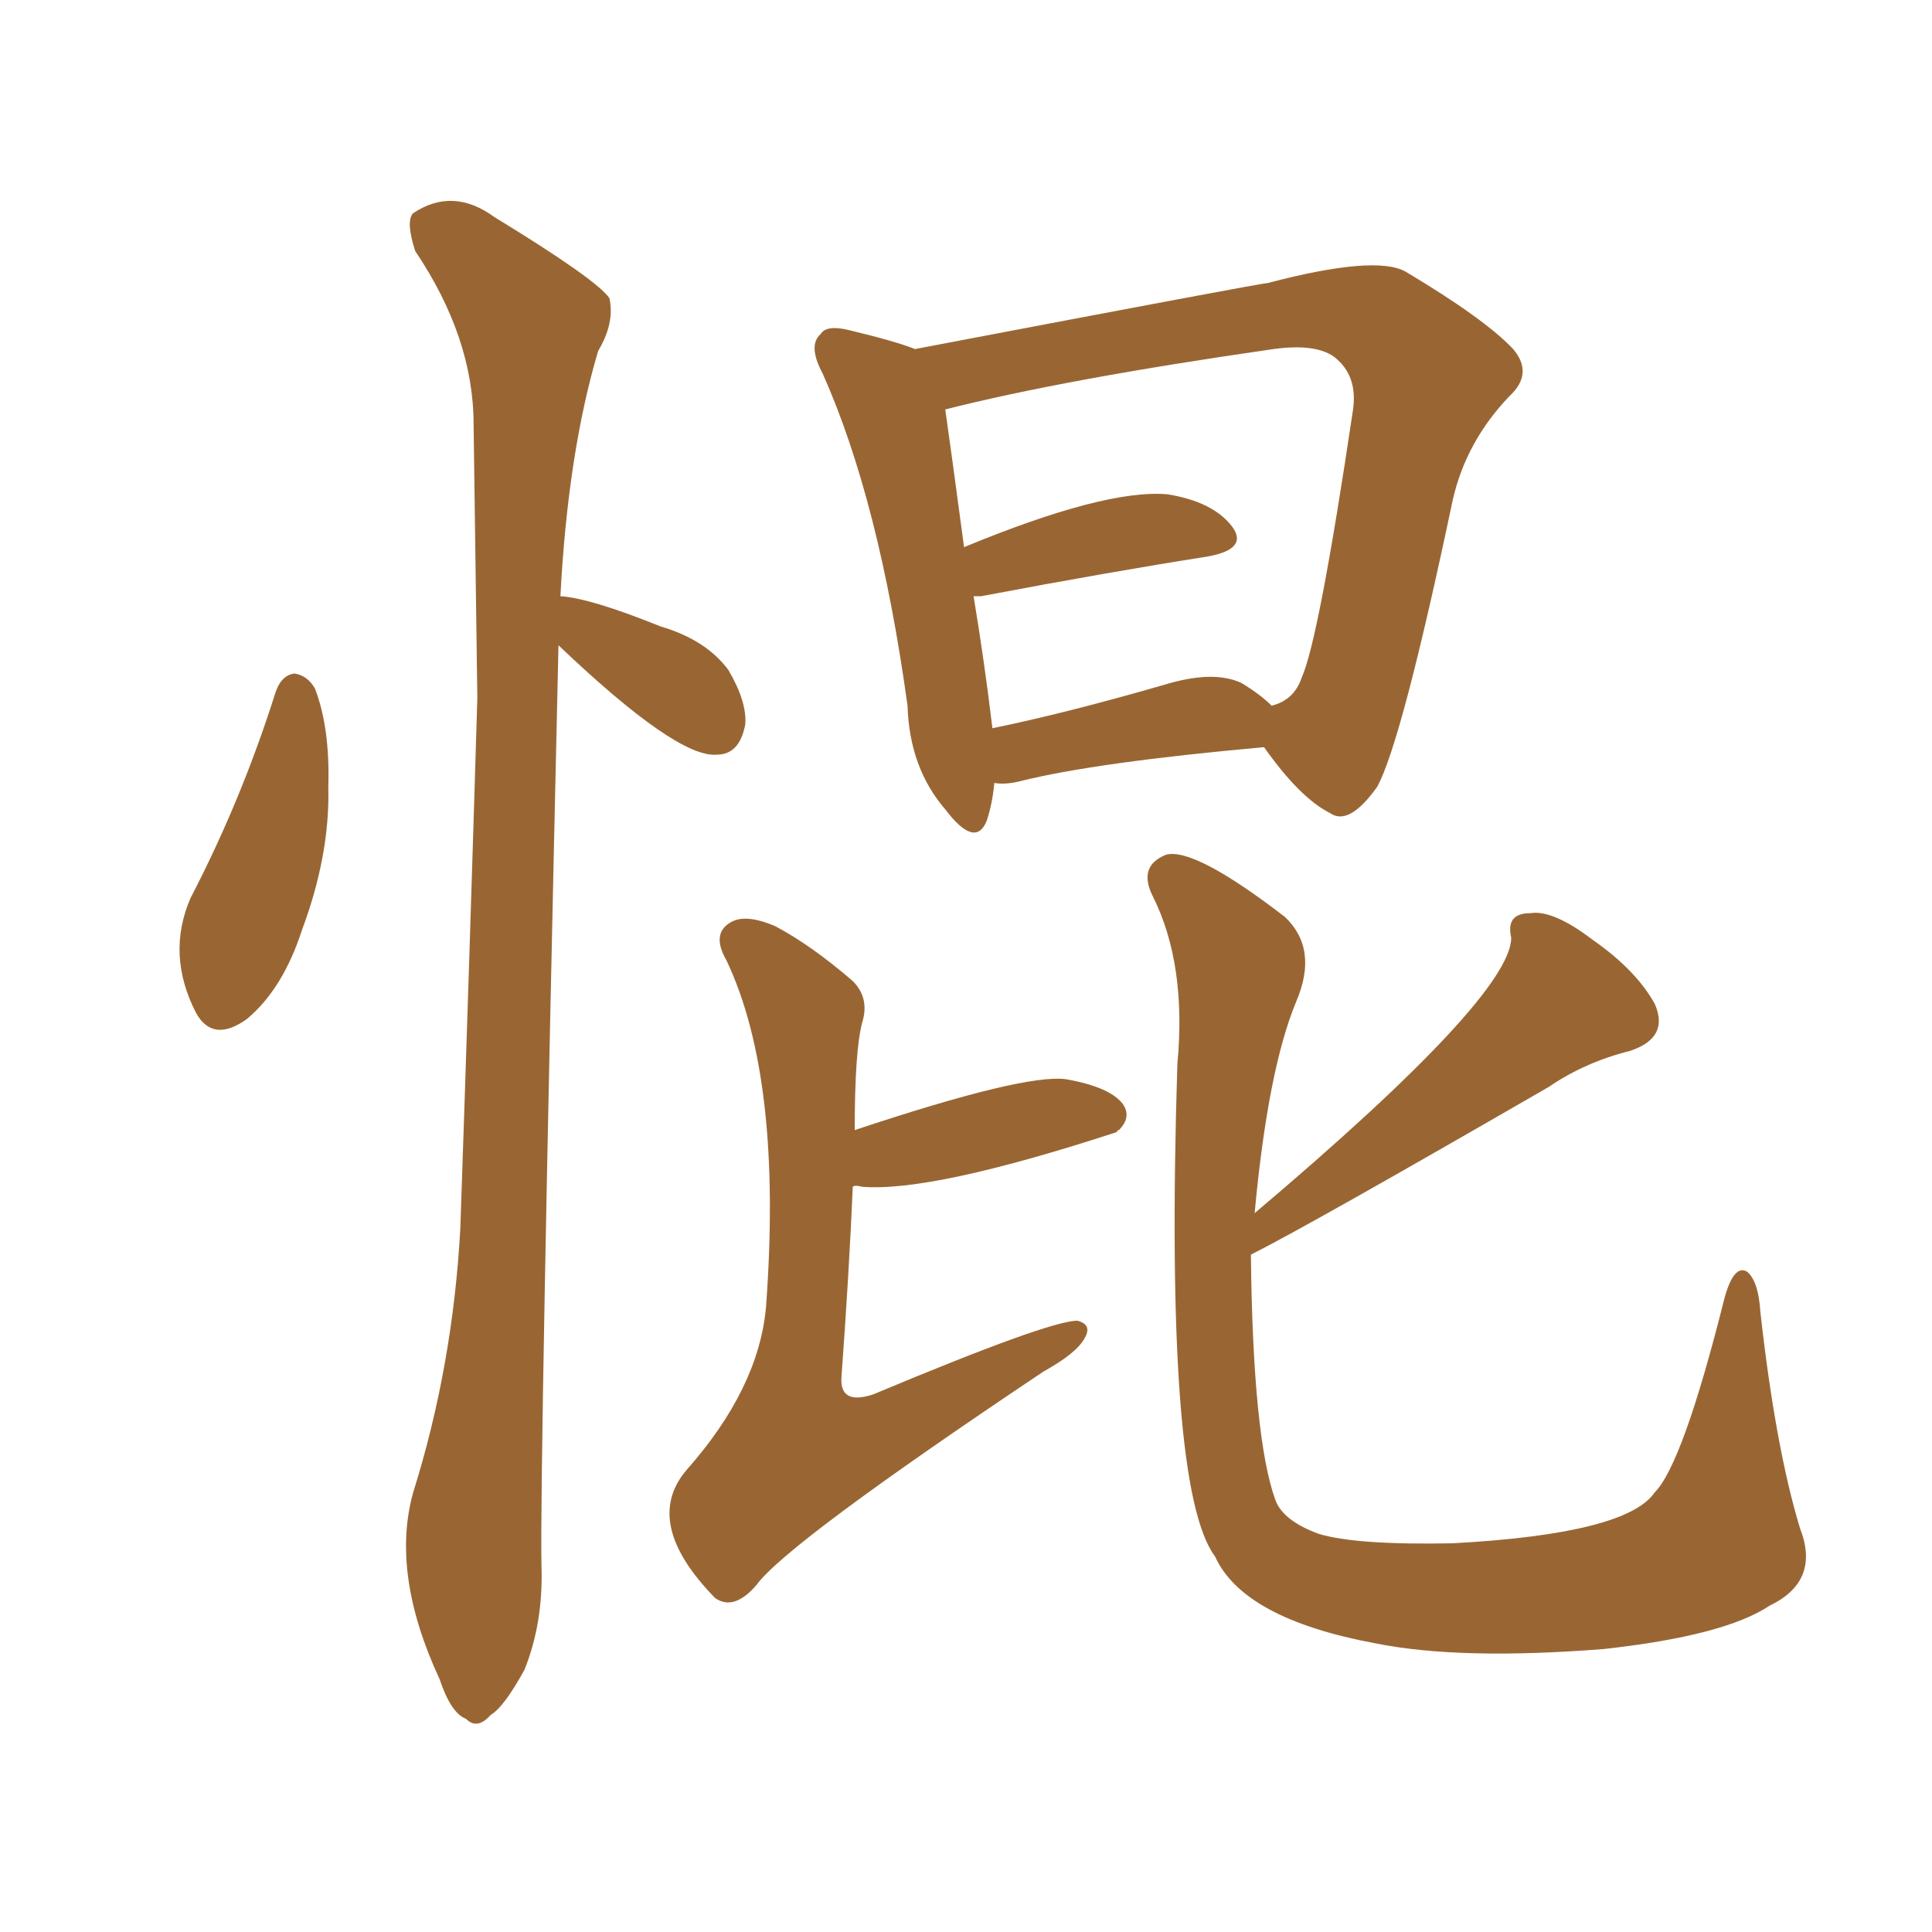 <svg xmlns="http://www.w3.org/2000/svg" xmlns:xlink="http://www.w3.org/1999/xlink" width="150" height="150"><path fill="#996633" padding="10" d="M77.20 60.79L77.20 60.79Q77.05 62.40 76.61 63.72L76.61 63.72Q75.73 65.92 73.39 62.84L73.39 62.84Q70.61 59.62 70.46 54.79L70.46 54.79Q68.26 38.82 63.87 29.00L63.87 29.00Q62.70 26.81 63.72 25.93L63.72 25.93Q64.16 25.20 65.92 25.63L65.92 25.63Q69.58 26.51 71.04 27.10L71.04 27.10Q98.00 21.97 98.44 21.97L98.44 21.97Q106.79 19.78 109.13 21.09L109.13 21.09Q115.28 24.76 117.48 27.10L117.48 27.10Q119.09 29.00 117.19 30.76L117.19 30.76Q113.82 34.28 112.79 38.82L112.79 38.82Q108.84 57.57 106.93 61.08L106.93 61.08Q104.74 64.16 103.27 63.13L103.27 63.13Q100.93 61.96 98.14 58.01L98.14 58.01Q85.11 59.18 79.25 60.64L79.25 60.64Q78.08 60.94 77.20 60.79ZM96.39 53.03L96.39 53.03Q97.85 53.91 98.73 54.79L98.73 54.79Q100.49 54.35 101.07 52.59L101.07 52.59Q102.39 49.66 105.03 31.93L105.03 31.93Q105.47 29.15 103.56 27.69L103.56 27.69Q102.10 26.66 98.88 27.10L98.88 27.10Q82.62 29.44 73.39 31.79L73.39 31.79Q73.83 34.86 74.85 42.48L74.85 42.48Q85.84 37.94 90.67 38.38L90.67 38.38Q94.19 38.96 95.65 40.87L95.65 40.87Q96.97 42.63 93.75 43.21L93.75 43.21Q86.28 44.38 76.17 46.29L76.17 46.29Q75.73 46.29 75.59 46.29L75.59 46.29Q76.46 51.56 77.05 56.54L77.05 56.54Q82.76 55.37 90.38 53.17L90.38 53.17Q94.19 52.00 96.39 53.03ZM66.36 87.74L66.36 87.74Q79.54 83.35 82.76 83.79L82.76 83.79Q86.13 84.38 87.16 85.69L87.16 85.69Q87.89 86.72 86.87 87.74L86.87 87.74Q86.72 87.74 86.72 87.89L86.72 87.89Q72.36 92.58 66.94 92.14L66.94 92.14Q66.36 91.99 66.21 92.14L66.21 92.14Q65.92 98.88 65.33 106.93L65.33 106.93Q65.19 109.13 67.82 108.25L67.82 108.25Q81.45 102.54 83.64 102.54L83.64 102.54Q84.81 102.83 84.23 103.86L84.23 103.86Q83.64 105.03 81.01 106.49L81.01 106.49Q61.08 119.82 58.74 123.05L58.74 123.05Q56.98 125.10 55.52 124.07L55.52 124.07Q49.80 118.21 53.32 114.11L53.32 114.11Q58.89 107.81 59.47 101.51L59.47 101.51Q60.79 83.79 56.40 74.56L56.40 74.56Q55.22 72.51 56.69 71.63L56.69 71.63Q57.86 70.90 60.21 71.92L60.21 71.92Q62.99 73.39 66.21 76.17L66.21 76.17Q67.53 77.49 66.94 79.39L66.94 79.39Q66.36 81.59 66.36 87.74ZM97.41 94.19L97.41 94.19Q117.33 77.34 117.33 72.80L117.33 72.80Q116.89 70.90 118.80 70.90L118.80 70.90Q120.56 70.61 123.63 72.95L123.63 72.95Q127.00 75.29 128.47 77.93L128.47 77.93Q129.64 80.57 126.56 81.59L126.56 81.59Q123.05 82.47 120.26 84.38L120.26 84.38Q101.51 95.21 97.12 97.41L97.12 97.41Q97.27 111.62 99.02 116.46L99.02 116.46Q99.61 118.07 102.39 119.09L102.39 119.09Q105.32 119.97 112.79 119.82L112.79 119.82Q126.27 119.09 128.47 115.87L128.47 115.87Q130.66 113.67 133.89 100.78L133.89 100.78Q134.62 98.14 135.64 98.73L135.64 98.73Q136.52 99.46 136.67 101.81L136.67 101.81Q137.84 112.35 139.75 118.65L139.75 118.65Q141.36 122.75 137.40 124.66L137.40 124.66Q133.89 127.00 124.51 128.03L124.51 128.03Q113.38 128.91 106.79 127.59L106.79 127.59Q96.53 125.68 94.34 120.85L94.34 120.85Q90.38 115.58 91.41 82.62L91.41 82.62Q92.14 74.85 89.50 69.58L89.50 69.58Q88.33 67.24 90.53 66.36L90.53 66.36Q92.72 65.77 99.76 71.19L99.76 71.19Q102.39 73.68 100.63 77.78L100.63 77.78Q98.44 83.06 97.41 94.19ZM21.39 53.76L21.39 53.76Q21.83 52.44 22.85 52.29L22.85 52.29Q23.88 52.44 24.46 53.47L24.46 53.47Q25.63 56.54 25.49 61.08L25.49 61.08Q25.63 66.36 23.44 72.22L23.44 72.22Q21.97 76.76 19.19 79.10L19.19 79.10Q16.55 81.01 15.23 78.66L15.23 78.66Q12.89 74.12 14.79 69.73L14.79 69.73Q18.75 62.11 21.39 53.76ZM43.36 50.10L43.36 50.10L43.36 50.10Q41.89 114.55 42.04 121.58L42.04 121.58Q42.19 125.98 40.72 129.64L40.72 129.64Q39.11 132.57 38.09 133.15L38.09 133.15Q37.06 134.33 36.18 133.45L36.18 133.45Q35.01 133.01 34.13 130.37L34.13 130.37Q30.32 122.17 32.08 115.87L32.08 115.87Q35.16 106.05 35.74 95.36L35.74 95.36Q36.47 73.97 37.06 54.20L37.06 54.20Q36.91 42.77 36.77 32.96L36.77 32.96Q36.77 26.22 32.23 19.48L32.23 19.48Q31.49 17.14 32.08 16.55L32.08 16.55Q35.16 14.50 38.38 16.85L38.38 16.85Q46.29 21.68 47.31 23.14L47.31 23.14Q47.75 25.05 46.44 27.25L46.44 27.25Q44.09 35.16 43.51 46.29L43.51 46.29Q45.85 46.44 51.27 48.63L51.27 48.63Q54.79 49.66 56.54 52.00L56.54 52.00Q58.01 54.49 57.86 56.25L57.86 56.25Q57.42 58.59 55.66 58.59L55.66 58.59Q52.59 58.89 43.36 50.10Z"/></svg>